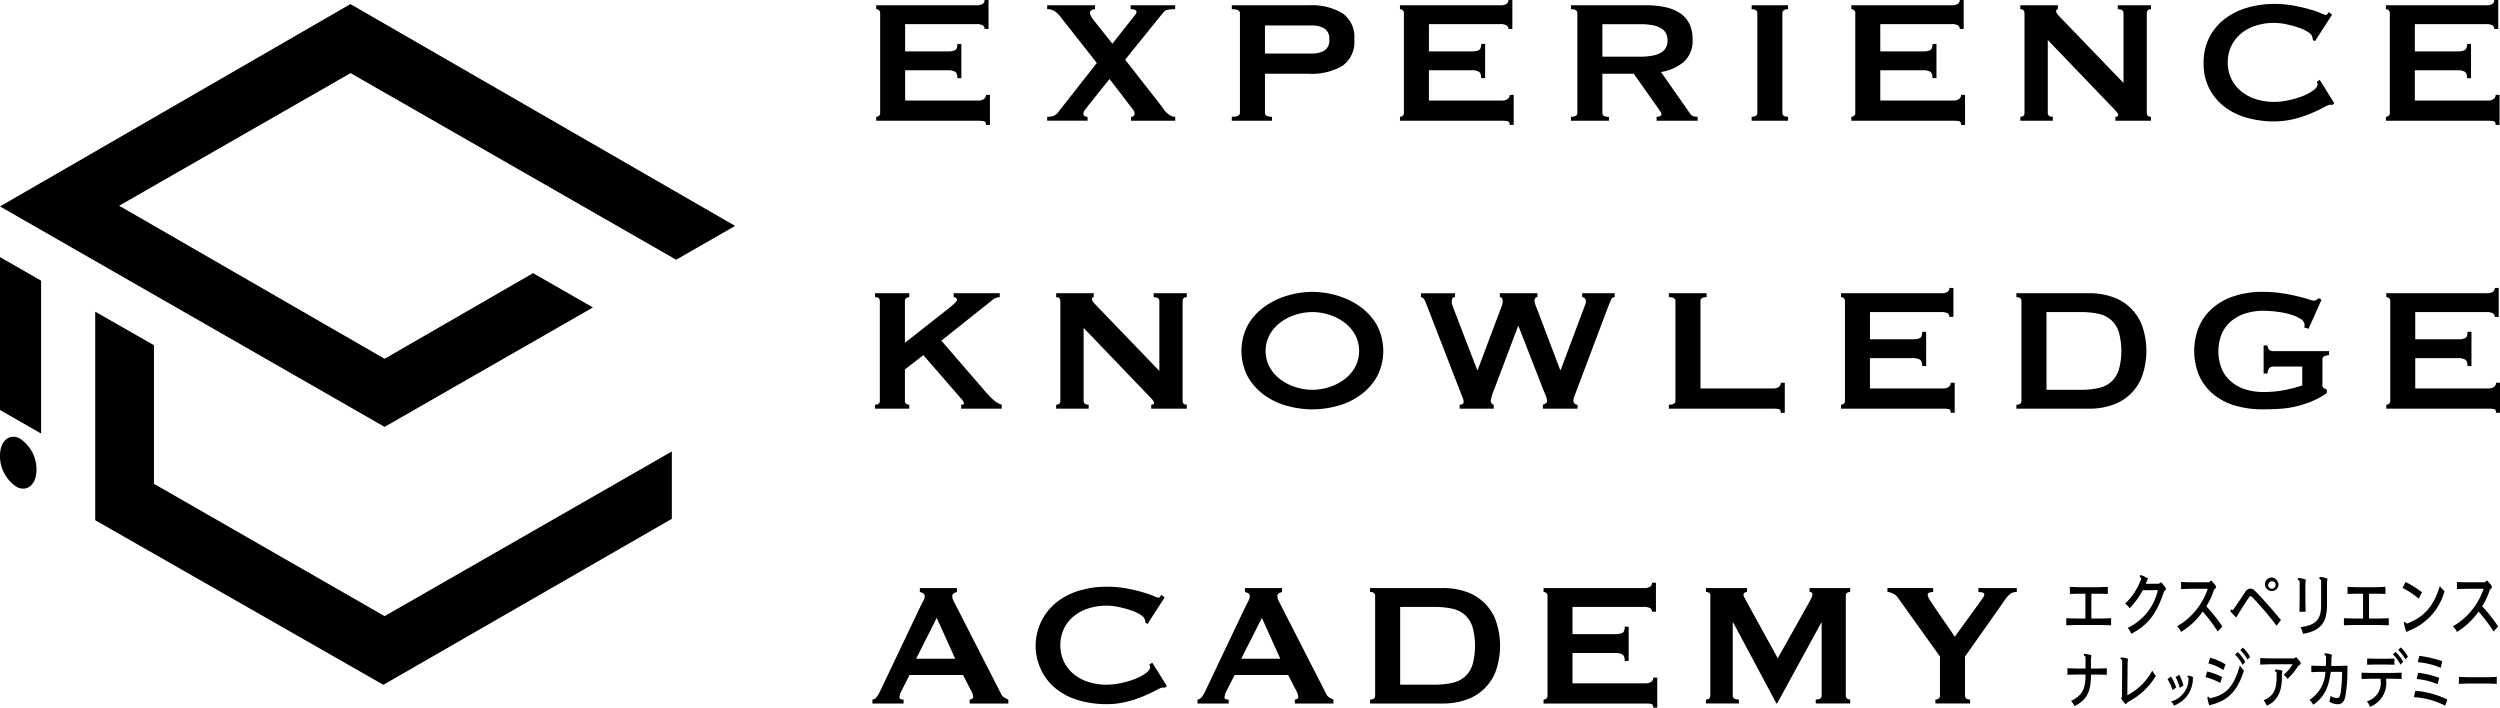 <svg xmlns="http://www.w3.org/2000/svg" xmlns:xlink="http://www.w3.org/1999/xlink" width="388.596" height="110" viewBox="0 0 388.596 110"><defs><clipPath id="a"><rect width="388.596" height="110" fill="none"/></clipPath></defs><g clip-path="url(#a)"><path d="M5.661,73.65c-.111,2.092-1.466,3.173-3.027,2.414A5.716,5.716,0,0,1,.008,70.9c.11-2.092,1.466-3.173,3.027-2.414A5.717,5.717,0,0,1,5.661,73.65M0,64.085l6.388,3.662V43.98L0,40.318Zm59.779,32.04L23.931,75.554V54.014L14.8,48.8V81.218L59.588,106.8,104.43,81V70.53Zm45.321-55.4,9.168-5.256L54.467.988,0,32.442,59.779,66.708,92.162,48.145l-9.3-5.333L59.778,56.122,18.524,32.333,54.49,11.719Z" transform="translate(0 -0.354)"/><path d="M229,4.5a.626.626,0,0,0-.29-.563,1.964,1.964,0,0,0-1.007-.188H216.652V7.985h6.688A2.412,2.412,0,0,0,224.4,7.8q.376-.187.376-.973h.614v5.323h-.614q0-.784-.376-1.006a2.088,2.088,0,0,0-1.058-.222h-6.688v4.709h11.4a1.367,1.367,0,0,0,.835-.239.762.762,0,0,0,.325-.648h.614v4.675h-.614q0-.512-.325-.58a4.171,4.171,0,0,0-.835-.068h-15.9v-.614a.649.649,0,0,0,.426-.154.559.559,0,0,0,.188-.46V2.048a.56.56,0,0,0-.188-.461.655.655,0,0,0-.426-.153V.819h15.56A1.7,1.7,0,0,0,228.714.6.711.711,0,0,0,229,0h.614V4.5Z" transform="translate(-75.958)"/><path d="M260.993,1.89a1.109,1.109,0,0,0-.529.137.438.438,0,0,0-.256.41,1.261,1.261,0,0,0,.188.58,4.773,4.773,0,0,0,.495.716l2.8,3.515,2.832-3.583q.376-.477.648-.819a1.009,1.009,0,0,0,.273-.512q0-.444-.922-.444V1.276h6.927V1.89a5.227,5.227,0,0,0-1.211.1,1.239,1.239,0,0,0-.665.444l-5.9,7.3,5.665,7.234c.091.136.2.3.324.478a3.242,3.242,0,0,0,.461.528,3.206,3.206,0,0,0,.6.444,1.437,1.437,0,0,0,.733.187v.614H266.59v-.614a.483.483,0,0,0,.546-.546.981.981,0,0,0-.221-.546c-.149-.2-.324-.431-.53-.682l-3.139-4.1-3.379,4.232c-.114.159-.256.347-.427.563a1,1,0,0,0-.255.6c0,.319.216.478.648.478v.614h-6.278v-.614a2.93,2.93,0,0,0,1.007-.136,1.835,1.835,0,0,0,.734-.614l5.972-7.61-5.529-7.029a4.259,4.259,0,0,0-1.058-1.041,2.129,2.129,0,0,0-1.126-.29V1.276h7.439Z" transform="translate(-90.783 -0.457)"/><path d="M298.258,19.225v-.614q1.262,0,1.263-.614V2.5q0-.614-1.263-.614V1.276h12.011a9.447,9.447,0,0,1,5.154,1.211A4.518,4.518,0,0,1,317.3,6.6a4.516,4.516,0,0,1-1.876,4.111,9.435,9.435,0,0,1-5.154,1.212h-6.858V18q0,.614,1.092.614v.614ZM310.679,8.783a3.925,3.925,0,0,0,1.928-.443,1.81,1.81,0,0,0,.8-1.74,1.809,1.809,0,0,0-.8-1.74,3.925,3.925,0,0,0-1.928-.444h-7.268V8.783Z" transform="translate(-106.789 -0.457)"/><path d="M355.831,4.5a.626.626,0,0,0-.29-.563,1.964,1.964,0,0,0-1.007-.188H343.479V7.985h6.688a2.412,2.412,0,0,0,1.058-.188q.376-.187.376-.973h.614v5.323H351.6q0-.784-.376-1.006a2.088,2.088,0,0,0-1.058-.222h-6.688v4.709h11.4a1.367,1.367,0,0,0,.835-.239.762.762,0,0,0,.325-.648h.614v4.675h-.614q0-.512-.325-.58a4.171,4.171,0,0,0-.835-.068h-15.9v-.614A.649.649,0,0,0,339.4,18a.559.559,0,0,0,.188-.46V2.048a.56.56,0,0,0-.188-.461.655.655,0,0,0-.426-.153V.819h15.56A1.7,1.7,0,0,0,355.541.6a.711.711,0,0,0,.29-.6h.614V4.5Z" transform="translate(-121.368)"/><path d="M392.052,1.276a13.981,13.981,0,0,1,2.968.29,6.692,6.692,0,0,1,2.286.921,4.239,4.239,0,0,1,1.468,1.638,5.425,5.425,0,0,1,.511,2.474,4.391,4.391,0,0,1-1.331,3.447,7.151,7.151,0,0,1-3.583,1.6l4.539,6.483a.917.917,0,0,0,.563.41,2.857,2.857,0,0,0,.6.068v.614h-6.38V18.61a1.247,1.247,0,0,0,.528-.1c.148-.068.222-.159.222-.273a.781.781,0,0,0-.137-.392q-.137-.221-.41-.6l-3.753-5.323h-4.88V18a.521.521,0,0,0,.221.461,1.494,1.494,0,0,0,.8.153v.614h-5.9V18.61q.99,0,.99-.614V2.5q0-.614-.99-.614V1.276Zm-.887,7.985a9.364,9.364,0,0,0,2.047-.187,3.622,3.622,0,0,0,1.3-.529,1.973,1.973,0,0,0,.682-.8,2.576,2.576,0,0,0,0-2.013,1.978,1.978,0,0,0-.682-.8,3.646,3.646,0,0,0-1.3-.528,9.36,9.36,0,0,0-2.047-.188h-5.9v5.05Z" transform="translate(-136.193 -0.457)"/><path d="M424.128,18.611q.887,0,.887-.614V2.5q0-.614-.887-.614V1.276h5.664V1.89q-.888,0-.887.614V18q0,.615.887.614v.614h-5.664Z" transform="translate(-151.856 -0.457)"/><path d="M465.116,4.5a.626.626,0,0,0-.29-.563,1.964,1.964,0,0,0-1.007-.188H452.764V7.985h6.688a2.412,2.412,0,0,0,1.058-.188q.376-.187.376-.973h.614v5.323h-.614q0-.784-.376-1.006a2.088,2.088,0,0,0-1.058-.222h-6.688v4.709h11.4A1.367,1.367,0,0,0,465,15.39a.762.762,0,0,0,.325-.648h.614v4.675h-.614q0-.512-.325-.58a4.171,4.171,0,0,0-.835-.068h-15.9v-.614a.649.649,0,0,0,.426-.154.559.559,0,0,0,.188-.46V2.048a.56.56,0,0,0-.188-.461.655.655,0,0,0-.426-.153V.819h15.56A1.7,1.7,0,0,0,464.826.6a.711.711,0,0,0,.29-.6h.614V4.5Z" transform="translate(-160.496)"/><path d="M489.188,18.611q.648,0,.648-.614V2.5q0-.614-.648-.614V1.276h5.835V1.89c-.182,0-.273.114-.273.341q0,.274.683.956l9.793,10.169V2.5q0-.614-.887-.614V1.276h5.152V1.89q-.649,0-.649.614V18q0,.615.649.614v.614h-5.528v-.614c.3,0,.443-.1.443-.307q0-.238-.546-.784L493.454,6.668V18q0,.615.784.614v.614h-5.05Z" transform="translate(-175.151 -0.457)"/><path d="M553.6,16.654a.994.994,0,0,1-.187-.017.949.949,0,0,0-.187-.017,3.158,3.158,0,0,0-.973.41q-.766.409-1.944.921a17.122,17.122,0,0,1-2.679.887,12.889,12.889,0,0,1-3.139.375,15.454,15.454,0,0,1-4.129-.546,10.3,10.3,0,0,1-3.5-1.689,8.328,8.328,0,0,1-2.406-2.85,8.529,8.529,0,0,1-.887-3.992,8.564,8.564,0,0,1,.887-3.976,8.454,8.454,0,0,1,2.406-2.883,10.624,10.624,0,0,1,3.5-1.74,14.612,14.612,0,0,1,4.129-.58,16.713,16.713,0,0,1,3.156.273q1.414.273,2.474.58a13.7,13.7,0,0,1,1.672.58,3.012,3.012,0,0,0,.751.273.349.349,0,0,0,.29-.171c.079-.113.141-.2.188-.272l.512.409-2.662,4.129-.341-.239a1.221,1.221,0,0,0-.017-.2c-.011-.068-.028-.148-.051-.239-.046-.25-.273-.506-.682-.767a7.053,7.053,0,0,0-1.518-.7,15.7,15.7,0,0,0-1.911-.512,9.46,9.46,0,0,0-1.86-.2,9.187,9.187,0,0,0-2.748.41A6.844,6.844,0,0,0,539.46,5.5a5.845,5.845,0,0,0-1.553,1.928,5.69,5.69,0,0,0-.58,2.61,5.684,5.684,0,0,0,.58,2.611,5.835,5.835,0,0,0,1.553,1.928,6.844,6.844,0,0,0,2.285,1.194,9.187,9.187,0,0,0,2.748.41,10.911,10.911,0,0,0,2.286-.256,13.725,13.725,0,0,0,2.184-.648,7.269,7.269,0,0,0,1.656-.888q.664-.494.665-.939a.641.641,0,0,0-.137-.41l.478-.273,2.253,3.617Z" transform="translate(-191.043 -0.343)"/><path d="M594.547,4.5a.626.626,0,0,0-.29-.563,1.964,1.964,0,0,0-1.007-.188H582.195V7.985h6.688A2.412,2.412,0,0,0,589.94,7.8q.376-.187.376-.973h.614v5.323h-.614q0-.784-.376-1.006a2.088,2.088,0,0,0-1.058-.222h-6.688v4.709h11.4a1.367,1.367,0,0,0,.835-.239.762.762,0,0,0,.325-.648h.614v4.675h-.614q0-.512-.325-.58a4.171,4.171,0,0,0-.835-.068h-15.9v-.614a.649.649,0,0,0,.426-.154.559.559,0,0,0,.188-.46V2.048a.56.56,0,0,0-.188-.461.655.655,0,0,0-.426-.153V.819h15.56A1.7,1.7,0,0,0,594.257.6a.711.711,0,0,0,.29-.6h.614V4.5Z" transform="translate(-206.838)"/><path d="M216.522,87.714a.539.539,0,0,0,.2.461.77.77,0,0,0,.478.153v.614h-5.323v-.614q.75,0,.75-.614V72.223q0-.614-.75-.614v-.614H217.2v.614a.774.774,0,0,0-.478.153.539.539,0,0,0-.2.461v6.484l7.063-5.563q.478-.409.751-.665t.273-.426a.379.379,0,0,0-.154-.342.63.63,0,0,0-.358-.1v-.614h7.166v.614a1.92,1.92,0,0,0-1.228.512l-7.849,6.244,7.166,8.292a8.819,8.819,0,0,0,1.041,1.007,3.363,3.363,0,0,0,1.177.665v.614h-6.313v-.614c.3,0,.444-.079.444-.239a1.946,1.946,0,0,0-.478-.75l-5.835-6.723-2.866,2.218Z" transform="translate(-75.863 -25.419)"/><path d="M255.733,88.329q.648,0,.648-.614V72.223q0-.614-.648-.614v-.614h5.835v.614c-.182,0-.273.114-.273.341q0,.274.683.956l9.793,10.169V72.223q0-.614-.887-.614v-.614h5.152v.614q-.649,0-.649.614V87.714q0,.615.649.614v.614h-5.528v-.614c.3,0,.443-.1.443-.307q0-.238-.546-.784L260,76.386V87.714q0,.615.784.614v.614h-5.05Z" transform="translate(-91.564 -25.419)"/><path d="M311.618,70.675a13.694,13.694,0,0,1,3.822.563,11.885,11.885,0,0,1,3.549,1.689,9.152,9.152,0,0,1,2.628,2.85,8.632,8.632,0,0,1,0,8.155,9.136,9.136,0,0,1-2.628,2.849,10.976,10.976,0,0,1-3.549,1.638,14.53,14.53,0,0,1-7.644,0,10.966,10.966,0,0,1-3.548-1.638,9.122,9.122,0,0,1-2.628-2.849,8.632,8.632,0,0,1,0-8.155,9.138,9.138,0,0,1,2.628-2.85,11.874,11.874,0,0,1,3.548-1.689,13.7,13.7,0,0,1,3.822-.563m0,3.139a8.554,8.554,0,0,0-2.593.41,7.9,7.9,0,0,0-2.338,1.177A6.129,6.129,0,0,0,305,77.295a5.381,5.381,0,0,0,0,5.119,6.137,6.137,0,0,0,1.689,1.894,7.935,7.935,0,0,0,2.338,1.177,8.426,8.426,0,0,0,5.186,0,7.943,7.943,0,0,0,2.338-1.177,6.145,6.145,0,0,0,1.689-1.894,5.381,5.381,0,0,0,0-5.119,6.137,6.137,0,0,0-1.689-1.894,7.91,7.91,0,0,0-2.338-1.177,8.557,8.557,0,0,0-2.593-.41" transform="translate(-107.627 -25.305)"/><path d="M349.366,71.608q-.511,0-.512.648a2,2,0,0,0,.051.409,6.467,6.467,0,0,0,.257.785l3.651,9.486h.069l3.616-9.622a5.485,5.485,0,0,0,.222-.666,1.769,1.769,0,0,0,.051-.392q0-.648-.444-.648v-.614h5.835v.614a.368.368,0,0,0-.342.171.723.723,0,0,0-.1.376,3.626,3.626,0,0,0,.341,1.16l3.652,9.622h.067l3.686-9.827a2.224,2.224,0,0,0,.239-.922.58.58,0,0,0-.171-.392.538.538,0,0,0-.41-.187v-.614h5.051v.614a.6.6,0,0,0-.564.41q-.188.409-.426,1.023L368.27,86.077q-.205.546-.358.955a2.022,2.022,0,0,0-.154.682.614.614,0,0,0,.649.614v.614h-5.391v-.614a2.081,2.081,0,0,0,.426-.2.422.422,0,0,0,.221-.376,1.881,1.881,0,0,0-.119-.614q-.119-.341-.392-.956l-3.924-10.066h-.068l-3.719,9.862a6.962,6.962,0,0,0-.512,1.672.629.629,0,0,0,.444.682v.614h-5.289v-.614a.909.909,0,0,0,.41-.1.353.353,0,0,0,.2-.342,1.609,1.609,0,0,0-.119-.58q-.119-.306-.256-.648l-5.46-14.093a3.693,3.693,0,0,0-.29-.631.706.706,0,0,0-.495-.324v-.614h5.289Z" transform="translate(-123.195 -25.419)"/><path d="M421.491,89.59c0-.341-.108-.535-.324-.58a4.125,4.125,0,0,0-.836-.069H404.089v-.614q1.023,0,1.023-.614V72.222q0-.613-1.023-.614v-.614h5.869v.614q-.956,0-.955.614V85.8h11.329a1.369,1.369,0,0,0,.836-.239.762.762,0,0,0,.324-.648h.614V89.59Z" transform="translate(-144.682 -25.419)"/><path d="M462.618,74.223a.626.626,0,0,0-.29-.563,1.964,1.964,0,0,0-1.007-.188H450.266V77.7h6.688a2.412,2.412,0,0,0,1.058-.188q.376-.187.376-.973H459v5.323h-.614q0-.784-.376-1.006a2.088,2.088,0,0,0-1.058-.222h-6.688v4.709h11.4a1.367,1.367,0,0,0,.835-.239.762.762,0,0,0,.325-.648h.614v4.675h-.614q0-.512-.325-.58a4.172,4.172,0,0,0-.835-.068h-15.9v-.614a.649.649,0,0,0,.426-.154.559.559,0,0,0,.188-.46V71.766a.56.56,0,0,0-.188-.461.655.655,0,0,0-.426-.153v-.614h15.56a1.7,1.7,0,0,0,1.007-.222.711.711,0,0,0,.29-.6h.614v4.5Z" transform="translate(-159.602 -24.962)"/><path d="M499.563,70.993a10.908,10.908,0,0,1,3.5.546,7.457,7.457,0,0,1,4.692,4.453,11.922,11.922,0,0,1,0,7.951A7.456,7.456,0,0,1,503.06,88.4a10.89,10.89,0,0,1-3.5.546H488.234v-.614q.784,0,.784-.614V72.222q0-.613-.784-.614v-.614ZM498.2,86.008a12.649,12.649,0,0,0,2.8-.273,4.376,4.376,0,0,0,1.979-.972,4.258,4.258,0,0,0,1.177-1.86,11.155,11.155,0,0,0,0-5.869,4.26,4.26,0,0,0-1.177-1.86A4.389,4.389,0,0,0,501,74.2a12.69,12.69,0,0,0-2.8-.273h-5.289v12.08Z" transform="translate(-174.809 -25.419)"/><path d="M549.065,76.408l-.682-.2a1.309,1.309,0,0,0,.068-.41,1.137,1.137,0,0,0-.631-.921,6.245,6.245,0,0,0-1.6-.7,12.713,12.713,0,0,0-2.116-.427,18.425,18.425,0,0,0-2.167-.136,9.033,9.033,0,0,0-2.508.358,6.561,6.561,0,0,0-2.218,1.109,5.545,5.545,0,0,0-1.57,1.945,7.3,7.3,0,0,0,0,5.784,5.5,5.5,0,0,0,1.57,1.962,6.549,6.549,0,0,0,2.218,1.109,9.033,9.033,0,0,0,2.508.358,17.174,17.174,0,0,0,3.5-.324,22.211,22.211,0,0,0,2.644-.7V82.277h-4.368a1.073,1.073,0,0,0-.716.2,1.365,1.365,0,0,0-.307.887h-.614V79h.614a.98.98,0,0,0,.307.734,1.341,1.341,0,0,0,.716.153h8.531V80.5a2.139,2.139,0,0,0-.853.239.734.734,0,0,0-.17.58v3.856a.447.447,0,0,0,.2.444l.478.239v.545a12.311,12.311,0,0,1-2.371,1.3,15.89,15.89,0,0,1-2.526.8,15.1,15.1,0,0,1-2.559.358q-1.28.069-2.508.069a14.909,14.909,0,0,1-4.351-.6,9.389,9.389,0,0,1-3.361-1.775,8.041,8.041,0,0,1-2.167-2.866,9.981,9.981,0,0,1,0-7.678,8.214,8.214,0,0,1,2.167-2.884,9.67,9.67,0,0,1,3.361-1.825,14.147,14.147,0,0,1,4.351-.632,19.373,19.373,0,0,1,2.866.2q1.365.205,2.423.46t1.757.478a4.275,4.275,0,0,0,.87.221.742.742,0,0,0,.478-.137,3.334,3.334,0,0,1,.341-.239l.41.239Z" transform="translate(-190.224 -25.305)"/><path d="M594.653,74.223a.626.626,0,0,0-.29-.563,1.964,1.964,0,0,0-1.007-.188H582.3V77.7h6.688a2.412,2.412,0,0,0,1.058-.188q.376-.187.376-.973h.614v5.323h-.614q0-.784-.376-1.006a2.088,2.088,0,0,0-1.058-.222H582.3v4.709h11.4a1.367,1.367,0,0,0,.835-.239.762.762,0,0,0,.325-.648h.614v4.675h-.614q0-.512-.325-.58a4.171,4.171,0,0,0-.835-.068H577.8v-.614a.649.649,0,0,0,.426-.154.559.559,0,0,0,.188-.46V71.766a.56.56,0,0,0-.188-.461.655.655,0,0,0-.426-.153v-.614h15.56a1.7,1.7,0,0,0,1.007-.222.711.711,0,0,0,.29-.6h.614v4.5Z" transform="translate(-206.876 -24.962)"/><path d="M211.243,159.718a1,1,0,0,0,.7-.444,7.379,7.379,0,0,0,.494-.853l6.313-13.274q.238-.443.426-.818a1.5,1.5,0,0,0,.188-.648.5.5,0,0,0-.239-.478,2.036,2.036,0,0,0-.512-.2v-.614h5.767V143a2.809,2.809,0,0,0-.478.187.5.5,0,0,0-.239.495,1.351,1.351,0,0,0,.119.546q.119.273.359.716l7.1,13.888a1.158,1.158,0,0,0,.46.546,6.992,6.992,0,0,0,.666.342v.614H226.36v-.614a.806.806,0,0,0,.341-.1.328.328,0,0,0,.2-.307,2.136,2.136,0,0,0-.273-.887l-1.3-2.525H217.01l-1.229,2.423a2.864,2.864,0,0,0-.341,1.024q0,.375.648.375v.614h-4.845Zm12.865-6.347-2.867-6.347-3.207,6.347Z" transform="translate(-75.634 -50.979)"/><path d="M270.926,157.76a.993.993,0,0,1-.187-.017.949.949,0,0,0-.187-.017,3.157,3.157,0,0,0-.973.41q-.766.409-1.944.921a17.121,17.121,0,0,1-2.679.887,12.889,12.889,0,0,1-3.139.375,15.454,15.454,0,0,1-4.129-.546,10.3,10.3,0,0,1-3.5-1.689,8.327,8.327,0,0,1-2.406-2.85,8.673,8.673,0,0,1,2.406-10.851,10.625,10.625,0,0,1,3.5-1.74,14.612,14.612,0,0,1,4.129-.58,16.713,16.713,0,0,1,3.156.273q1.415.273,2.473.58a13.7,13.7,0,0,1,1.672.58,3.012,3.012,0,0,0,.751.273.349.349,0,0,0,.29-.171c.079-.113.141-.2.187-.272l.512.409-2.662,4.129-.342-.239a1.221,1.221,0,0,0-.017-.2c-.011-.068-.028-.148-.051-.239-.046-.25-.273-.506-.682-.767a7.054,7.054,0,0,0-1.518-.7,15.7,15.7,0,0,0-1.911-.512,9.461,9.461,0,0,0-1.86-.2,9.188,9.188,0,0,0-2.748.41,6.843,6.843,0,0,0-2.285,1.194,5.845,5.845,0,0,0-1.553,1.928,6.168,6.168,0,0,0,0,5.221,5.834,5.834,0,0,0,1.553,1.928,6.843,6.843,0,0,0,2.285,1.194,9.187,9.187,0,0,0,2.748.41,10.91,10.91,0,0,0,2.286-.256,13.723,13.723,0,0,0,2.184-.648,7.268,7.268,0,0,0,1.656-.888q.664-.494.665-.939a.641.641,0,0,0-.137-.41l.478-.273,2.253,3.617Z" transform="translate(-89.832 -50.865)"/><path d="M289.965,159.718a1,1,0,0,0,.7-.444,7.39,7.39,0,0,0,.494-.853l6.313-13.274q.238-.443.426-.818a1.5,1.5,0,0,0,.188-.648.5.5,0,0,0-.239-.478,2.035,2.035,0,0,0-.512-.2v-.614H303.1V143a2.809,2.809,0,0,0-.478.187.5.5,0,0,0-.239.495,1.351,1.351,0,0,0,.119.546q.119.273.359.716l7.1,13.888a1.158,1.158,0,0,0,.46.546,6.993,6.993,0,0,0,.666.342v.614h-6.005v-.614a.806.806,0,0,0,.341-.1.328.328,0,0,0,.2-.307,2.136,2.136,0,0,0-.273-.887l-1.3-2.525h-8.326l-1.229,2.423a2.864,2.864,0,0,0-.341,1.024q0,.375.648.375v.614h-4.845Zm12.865-6.347-2.867-6.347-3.207,6.347Z" transform="translate(-103.82 -50.979)"/><path d="M343.073,142.382a10.908,10.908,0,0,1,3.5.546,7.457,7.457,0,0,1,4.692,4.453,11.922,11.922,0,0,1,0,7.951,7.456,7.456,0,0,1-4.692,4.453,10.89,10.89,0,0,1-3.5.546H331.744v-.614q.784,0,.784-.614V143.611q0-.613-.784-.614v-.614ZM341.708,157.4a12.649,12.649,0,0,0,2.8-.273,4.375,4.375,0,0,0,1.979-.972,4.257,4.257,0,0,0,1.177-1.86,11.155,11.155,0,0,0,0-5.869,4.26,4.26,0,0,0-1.177-1.86,4.389,4.389,0,0,0-1.979-.973,12.69,12.69,0,0,0-2.8-.273h-5.289V157.4Z" transform="translate(-118.779 -50.979)"/><path d="M390.592,145.612a.626.626,0,0,0-.29-.563,1.964,1.964,0,0,0-1.007-.188H378.24v4.232h6.688a2.412,2.412,0,0,0,1.058-.188q.376-.187.376-.973h.614v5.323h-.614q0-.784-.376-1.006a2.088,2.088,0,0,0-1.058-.222H378.24v4.709h11.4a1.367,1.367,0,0,0,.835-.239.762.762,0,0,0,.325-.648h.614v4.675H390.8q0-.512-.325-.58a4.172,4.172,0,0,0-.835-.068h-15.9v-.614a.649.649,0,0,0,.426-.154.559.559,0,0,0,.188-.46V143.155a.561.561,0,0,0-.188-.461.655.655,0,0,0-.426-.153v-.614H389.3a1.7,1.7,0,0,0,1.007-.222.711.711,0,0,0,.29-.6h.614v4.5Z" transform="translate(-133.814 -50.523)"/><path d="M413.07,159.717a.773.773,0,0,0,.478-.153.539.539,0,0,0,.2-.461v-15.56a.45.45,0,0,0-.2-.426.932.932,0,0,0-.478-.12v-.614h6.381V143a.75.75,0,0,0-.358.1.331.331,0,0,0-.187.307,1.055,1.055,0,0,0,.136.444q.136.273.307.58l4.88,8.872,4.914-8.77c.159-.3.279-.529.358-.7a1.11,1.11,0,0,0,.119-.461q0-.376-.444-.376v-.614h6.313V143a.931.931,0,0,0-.478.12.451.451,0,0,0-.205.426V159.1a.539.539,0,0,0,.205.461.772.772,0,0,0,.478.153v.614h-5.358v-.614q.922,0,.922-.614V147.774h-.069l-6.858,12.557h-.1L417.3,147.74h-.068V159.1c0,.41.318.614.956.614v.614H413.07Z" transform="translate(-147.897 -50.979)"/><path d="M464.126,142.382V143a1.945,1.945,0,0,0-.58.085.393.393,0,0,0-.273.427,2.88,2.88,0,0,0,.494.973q.494.766,1.161,1.74t1.382,2q.716,1.024,1.161,1.74l3.992-5.494c.182-.273.329-.489.444-.649a.777.777,0,0,0,.171-.443c0-.159-.108-.261-.324-.307a2.967,2.967,0,0,0-.6-.068v-.614h5.972V143a2.406,2.406,0,0,0-.512.051,1.317,1.317,0,0,0-.494.239,3.073,3.073,0,0,0-.546.546q-.291.358-.7.972l-5.8,8.224V159.1q0,.615.785.614v.614h-5.392v-.614a.827.827,0,0,0,.512-.153.539.539,0,0,0,.2-.461v-6.074l-6.585-9.214a1.863,1.863,0,0,0-.734-.58,2.021,2.021,0,0,0-.836-.239v-.614Z" transform="translate(-163.637 -50.979)"/><path d="M504.214,147.016h1.62l1.451-.044v1.1l-1.451-.044h-4.069l-1.451.044v-1.1l1.451.044h1.523v-3.854h-.962l-1.451.033v-1.1l1.451.056h2.992l1.451-.056v1.1l-1.451-.033h-1.1Z" transform="translate(-179.135 -50.876)"/><path d="M519.839,140.592l.223-.2h.124c.65.757.713.879.713,1.035,0,.1-.062.2-.3.367-1.087,3.341-2.4,5.19-5.093,6.583a3.1,3.1,0,0,0-.552-.924,8.525,8.525,0,0,0,4.692-5.858l-2.351.011a12.071,12.071,0,0,1-2.039,2.8,2.54,2.54,0,0,0-.7-.713,9.9,9.9,0,0,0,2.52-3.931c-.214-.189-.24-.267-.24-.345,0-.1.044-.144.16-.144.143,0,.365.089,1.113.5-.125.323-.223.557-.347.835Z" transform="translate(-184.232 -49.863)"/><path d="M532.5,140.6c.659.768.695.824.695.98,0,.123-.044.2-.32.412a10.178,10.178,0,0,1-1.193,2.584,24.165,24.165,0,0,1,2.484,3.141l-.713.79a22.15,22.15,0,0,0-2.332-3.1,11.379,11.379,0,0,1-3.366,3.164,2.876,2.876,0,0,0-.614-.88,10.6,10.6,0,0,0,4.763-5.824h-2.7l-1.442.033v-1.091l1.442.044h2.9l.267-.256Z" transform="translate(-188.738 -50.341)"/><path d="M540.969,146.046c-.8-.747-.917-.958-.917-1.08,0-.078.045-.134.1-.134a.869.869,0,0,1,.275.078c.633-.88,1.336-1.949,1.942-2.84a.964.964,0,0,1,.765-.513c.267,0,.481.089.855.468,1.353,1.381,2.662,2.885,3.918,4.422l-.677.869a50.574,50.574,0,0,0-3.749-4.4c-.134-.134-.2-.189-.294-.189s-.169.078-.284.255c-.455.657-1.007,1.514-1.621,2.517Zm6.553-4.934a1.059,1.059,0,1,1-1.032-1.292,1.179,1.179,0,0,1,1.032,1.292m-1.6,0a.584.584,0,1,0,.57-.713.658.658,0,0,0-.57.713" transform="translate(-193.362 -50.062)"/><path d="M557.557,143.314l.035,1.8h-.962l.036-1.8v-2.952c-.24-.2-.285-.268-.285-.345s.036-.145.2-.145a4.026,4.026,0,0,1,1.051.257l-.08.634Zm3.357.79c0,2.784-1.077,3.976-3.713,4.444a5.02,5.02,0,0,0-.4-1.047c2.271-.3,3.2-1.046,3.2-3.4v-3.9c-.24-.2-.284-.257-.284-.345s.035-.145.2-.145a3.956,3.956,0,0,1,1.069.256l-.071.646Z" transform="translate(-199.209 -50.024)"/><path d="M571.439,147.016h1.62l1.451-.044v1.1l-1.451-.044H568.99l-1.451.044v-1.1l1.451.044h1.523v-3.854h-.962l-1.451.033v-1.1l1.451.056h2.992l1.451-.056v1.1l-1.451-.033h-1.1Z" transform="translate(-203.204 -50.876)"/><path d="M582.205,140.914a14.884,14.884,0,0,1,2.546,1.6l-.5.992a13.258,13.258,0,0,0-2.52-1.671Zm.124,7.774a8.969,8.969,0,0,1-.383-1.381c0-.112.036-.179.115-.179.063,0,.143.056.321.268,2.769-1.025,4.238-2.818,5.147-5.858a3.824,3.824,0,0,0,.73.791,9.1,9.1,0,0,1-5.342,6.081Z" transform="translate(-208.286 -50.453)"/><path d="M599.3,140.6c.659.768.695.824.695.98,0,.123-.044.2-.32.412a10.182,10.182,0,0,1-1.193,2.584,24.181,24.181,0,0,1,2.484,3.141l-.713.79a22.154,22.154,0,0,0-2.332-3.1,11.379,11.379,0,0,1-3.366,3.164,2.875,2.875,0,0,0-.614-.88,10.6,10.6,0,0,0,4.763-5.824h-2.7l-1.442.033v-1.091l1.442.044h2.9l.267-.256Z" transform="translate(-212.658 -50.341)"/><path d="M505.4,160.6l1.316-.04v1.009l-1.316-.03h-1.146c0,2.663-.6,3.854-2.534,4.914a3.716,3.716,0,0,0-.566-.817c1.679-.848,2.252-1.705,2.252-4.1h-1.494l-1.315.03v-1.009l1.315.04h1.494v-1.846c-.226-.162-.266-.222-.266-.313s.024-.121.186-.121a4.911,4.911,0,0,1,1,.222l-.073.585V160.6Z" transform="translate(-179.237 -56.684)"/><path d="M514.5,165.052a9.155,9.155,0,0,0,3.874-3.824,2.984,2.984,0,0,0,.565.808,10.738,10.738,0,0,1-4.406,4.106c-.114.192-.194.272-.275.272s-.2-.1-.694-.786v-.141l.1-.172.033-5.7c-.226-.171-.266-.242-.266-.313s.04-.121.194-.121a4.137,4.137,0,0,1,.976.212l-.064.666Z" transform="translate(-183.828 -56.993)"/><path d="M525.393,163.771a6.456,6.456,0,0,1,.753,1.622l-.483.329a7.168,7.168,0,0,0-.734-1.615Zm3.343.482a4.388,4.388,0,0,1-2.859,3.9,1.4,1.4,0,0,0-.379-.543,3.765,3.765,0,0,0,2.694-3.687c-.128-.114-.166-.168-.166-.221,0-.069.037-.092.1-.092a2.207,2.207,0,0,1,.7.245Zm-2.075-.75a8.028,8.028,0,0,1,.625,1.568l-.5.307a6.775,6.775,0,0,0-.606-1.576Z" transform="translate(-187.947 -58.541)"/><path d="M525.812,168.18l-.018-.046a1.364,1.364,0,0,0-.368-.524l-.06-.054.076-.029a3.694,3.694,0,0,0,2.66-3.621c-.123-.112-.163-.172-.163-.242a.13.13,0,0,1,.148-.141,2.138,2.138,0,0,1,.718.248l.037.017-.094.436a4.448,4.448,0,0,1-2.889,3.938Zm-.261-.589a1.426,1.426,0,0,1,.315.46c1.69-.716,2.446-1.763,2.784-3.845v0l.077-.358a2.163,2.163,0,0,0-.641-.224c-.046,0-.049.01-.049.042s.025.075.15.185l.018.017,0,.024a3.817,3.817,0,0,1-2.652,3.7m.047-1.83-.02-.063a7.142,7.142,0,0,0-.729-1.6l-.026-.039.545-.395.028.043a6.55,6.55,0,0,1,.759,1.635l.011.034Zm-.641-1.679a7.254,7.254,0,0,1,.695,1.524l.4-.272a6.493,6.493,0,0,0-.708-1.532Zm1.764,1.335-.017-.065a6.648,6.648,0,0,0-.6-1.564l-.024-.042.563-.351.024.047a7.986,7.986,0,0,1,.628,1.577l.011.035Zm-.51-1.636a6.73,6.73,0,0,1,.571,1.482l.408-.252a7.874,7.874,0,0,0-.585-1.476Z" transform="translate(-187.91 -58.503)"/><path d="M534.28,160.514a9.811,9.811,0,0,1,2.332.868l-.3.908a10.215,10.215,0,0,0-2.292-.9Zm.331,5.267a6.077,6.077,0,0,1-.291-1.17c0-.122.033-.172.1-.172s.122.05.275.232c2.728-.514,3.786-2.058,4.674-5.095a3.933,3.933,0,0,0,.629.8c-.992,3.058-2.316,4.54-4.859,5.247Zm.129-7.4a7.92,7.92,0,0,1,2.4,1.039l-.347.888a6.57,6.57,0,0,0-2.317-1.039Zm4.286-.888a6.453,6.453,0,0,1,1.179,1.534l-.411.454a6.755,6.755,0,0,0-1.178-1.595Zm.808-.7a6.322,6.322,0,0,1,1.113,1.442l-.395.424a6,6,0,0,0-1.114-1.462Z" transform="translate(-191.203 -56.138)"/><path d="M548.686,160.237l-1.412.051v-1.019l1.412.051h3.907l.177-.172h.114c.573.636.678.787.678.939s-.1.232-.363.363a9.325,9.325,0,0,1-1.687,2.058,2.482,2.482,0,0,0-.6-.655,5.5,5.5,0,0,0,1.388-1.615Zm1.953,2.149c0,2.109-.718,3.571-2.348,4.3a3.414,3.414,0,0,0-.485-.847c1.412-.616,2.01-1.523,2.01-3.531v-.817c-.218-.142-.266-.2-.266-.313,0-.081.04-.131.21-.131a4.809,4.809,0,0,1,.952.181l-.073.585Z" transform="translate(-195.948 -56.982)"/><path d="M563.855,160.141l1.2-.04.048.06c-.008.3-.016.7-.016,1a20.483,20.483,0,0,1-.363,3.915c-.193.666-.549,1.019-1.105,1.019a2.465,2.465,0,0,1-1.34-.4,4.477,4.477,0,0,0,.186-.9,1.863,1.863,0,0,0,1.041.333c.331,0,.467-.253.589-1.222a24.114,24.114,0,0,0,.17-2.844H562.5c-.282,2.331-1.009,3.965-2.728,5.114a2.533,2.533,0,0,0-.589-.746,5.35,5.35,0,0,0,2.478-4.368h-.871l-1.308.05V160.1l1.308.04h.944c.024-.393.032-.757.032-1.11V158.6c-.193-.121-.25-.2-.25-.283s.049-.141.218-.141a4.822,4.822,0,0,1,.944.221l-.072.6c0,.393-.008.706-.033,1.15Z" transform="translate(-200.212 -56.633)"/><path d="M575.632,161.844a3.964,3.964,0,0,1-2.51,4.146,2.734,2.734,0,0,0-.493-.847,2.984,2.984,0,0,0,2.147-3.289v-.222h-1.654l-1.316.03v-.979l1.316.041h3.6l1.316-.041v.979l-1.316-.03h-1.089Zm-1.647-3.32H575.6l1.316-.04v.968l-1.316-.031h-1.614l-1.308.031v-.968Zm3.115-1.07a6.466,6.466,0,0,1,1.179,1.534l-.411.455a6.728,6.728,0,0,0-1.179-1.595Zm.808-.7a6.322,6.322,0,0,1,1.113,1.442l-.4.424a5.986,5.986,0,0,0-1.113-1.463Z" transform="translate(-204.732 -56.127)"/><path d="M584.706,164.23a14.025,14.025,0,0,1,4.956,1.353l-.315.968a12.388,12.388,0,0,0-4.892-1.332Zm.42-2.8a13.73,13.73,0,0,1,3.285.8l-.25.989a10.735,10.735,0,0,0-3.237-.817Zm.186-2.623a17.218,17.218,0,0,1,3.56.827l-.227,1.029a11.7,11.7,0,0,0-3.559-.878Z" transform="translate(-209.261 -56.858)"/><path d="M595.376,164.973v-1.08l1.267.051H600l1.266-.051v1.08l-1.266-.04h-3.355Z" transform="translate(-213.171 -58.681)"/></g></svg>